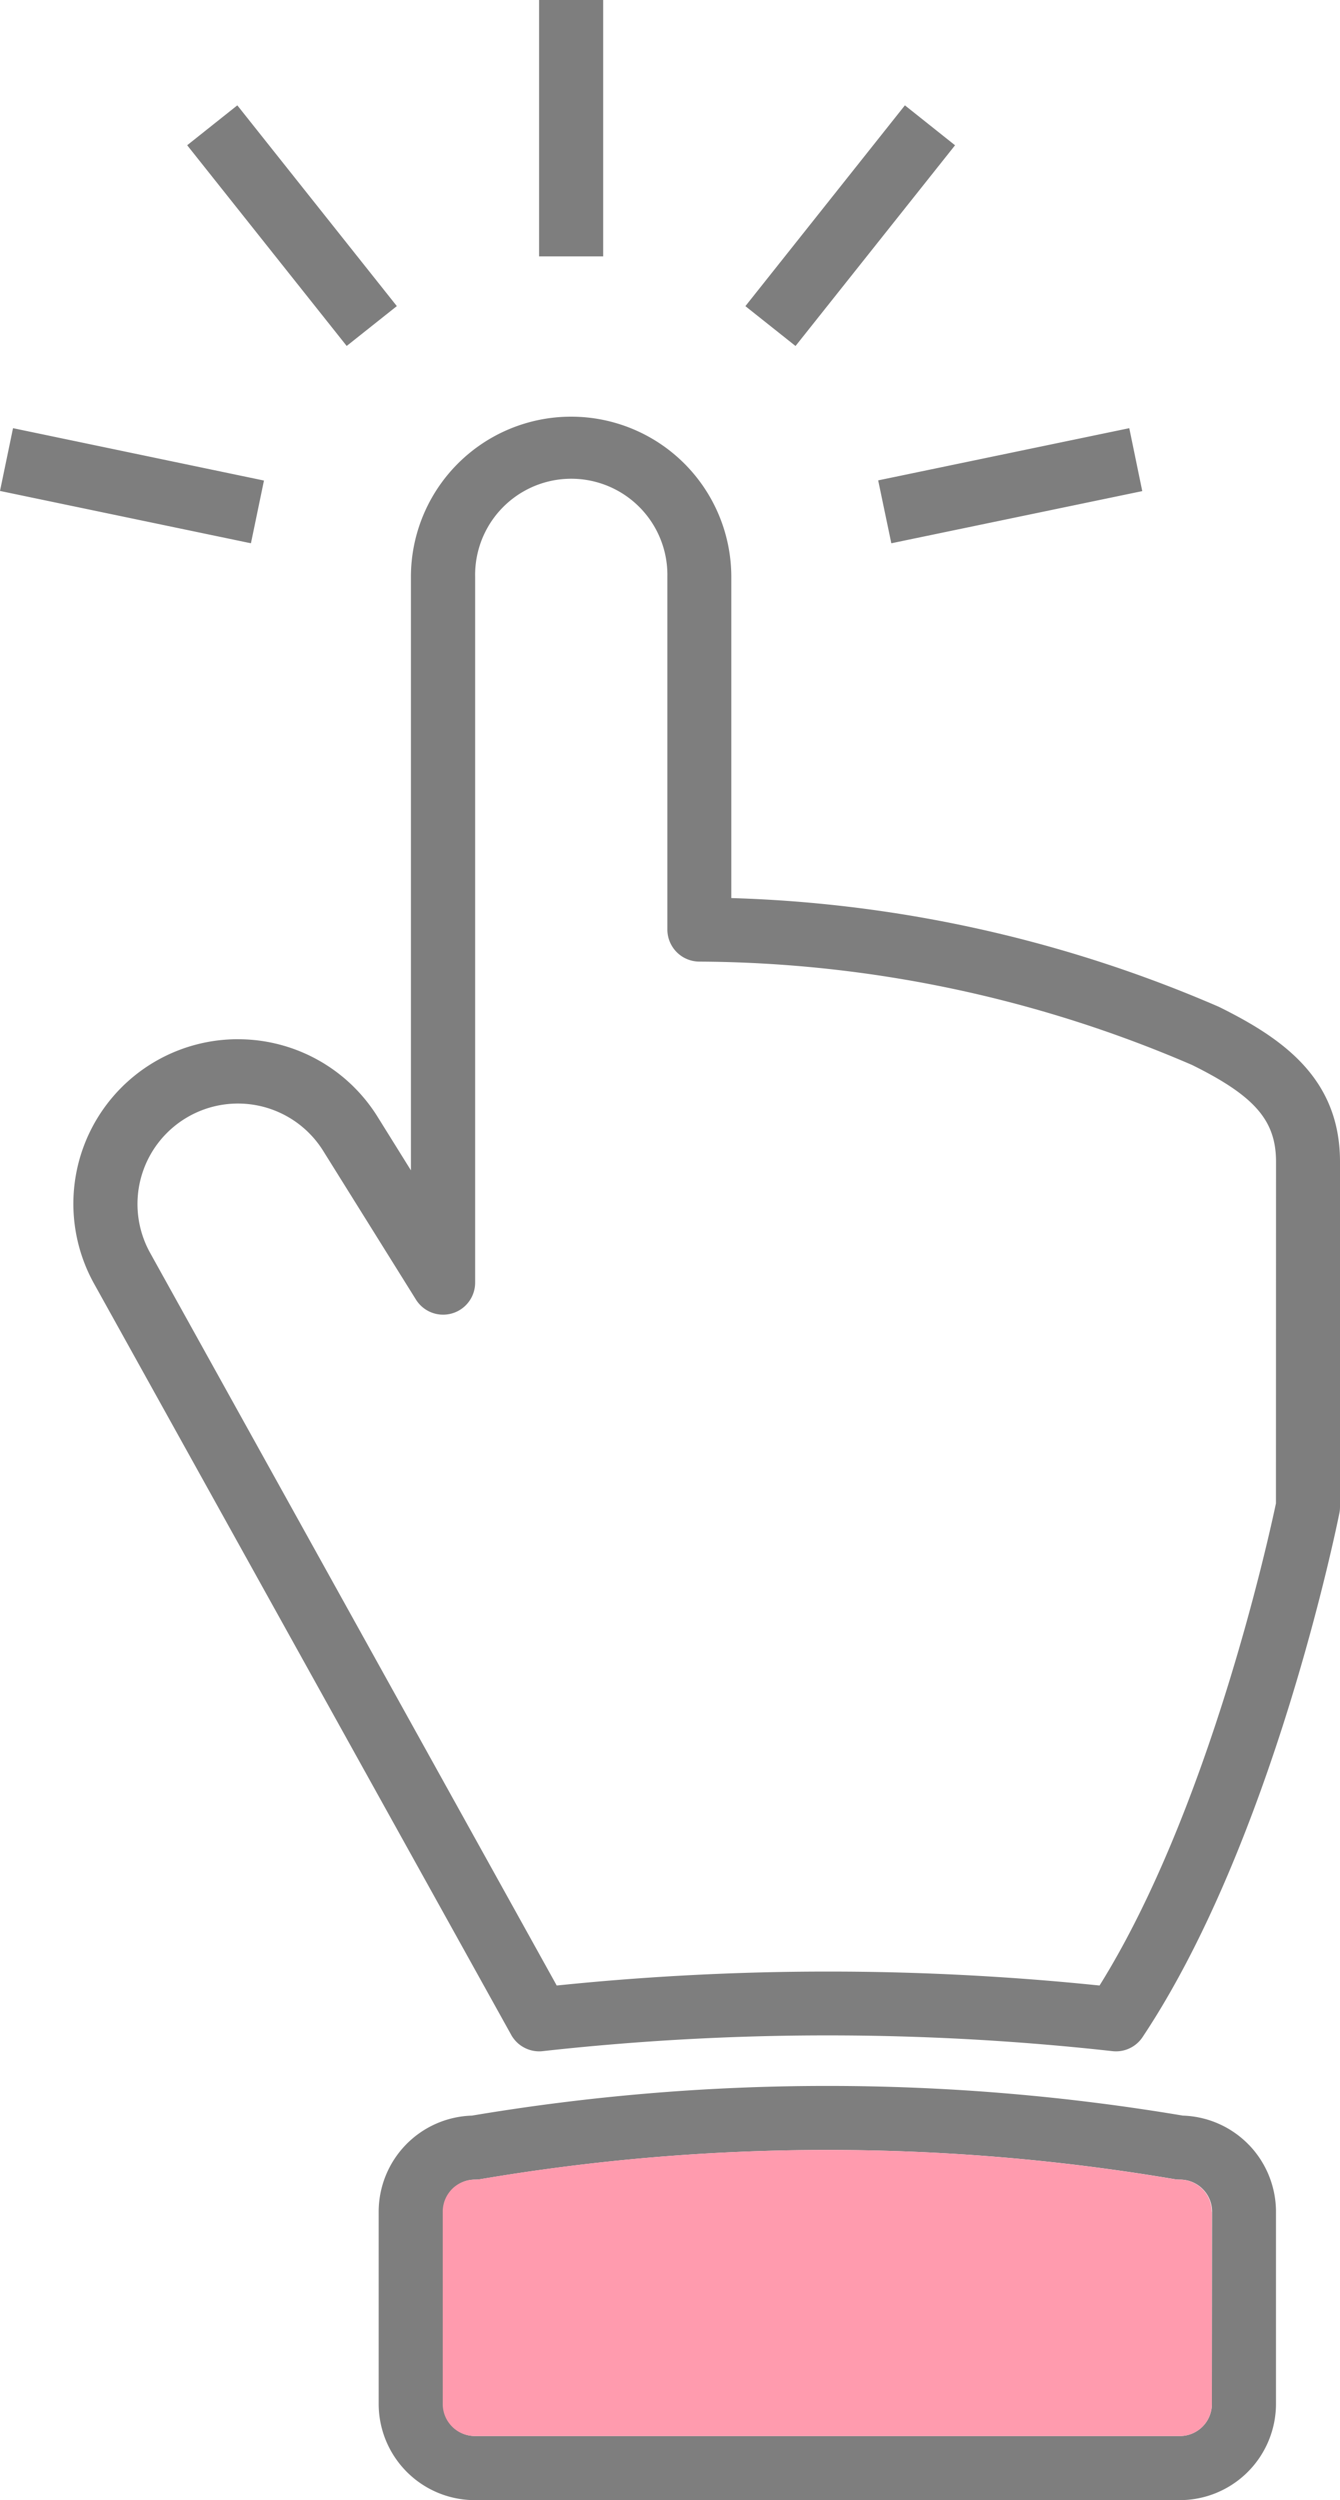 <svg id="Group_187776" data-name="Group 187776" xmlns="http://www.w3.org/2000/svg" xmlns:xlink="http://www.w3.org/1999/xlink" width="31.586" height="58.905" viewBox="0 0 31.586 58.905">
  <defs>
    <clipPath id="clip-path">
      <rect id="Rectangle_148383" data-name="Rectangle 148383" width="31.586" height="58.905" fill="#4d4d4d"/>
    </clipPath>
  </defs>
  <g id="Group_187776-2" data-name="Group 187776" clip-path="url(#clip-path)">
    <path id="Path_55016" data-name="Path 55016" d="M.307,10.088,0,11.567,5.915,12.8l.307-1.478Zm26.312,0L20.7,11.318,21.01,12.8l5.915-1.229ZM21.33,2.482l-3.76,4.731,1.182.939,3.76-4.729Zm-15.736,0-1.182.94,3.76,4.729,1.182-.939Zm7.113,3.559h1.511V0H12.707ZM29.436,50.532a2.265,2.265,0,0,0-1.556-.687,50.536,50.536,0,0,0-16.754,0,2.267,2.267,0,0,0-2.2,2.264V56.64A2.268,2.268,0,0,0,11.2,58.905H27.811a2.27,2.27,0,0,0,2.266-2.266V52.108a2.273,2.273,0,0,0-.641-1.577m-.87,6.108a.755.755,0,0,1-.755.755H11.2a.755.755,0,0,1-.755-.755V52.108a.755.755,0,0,1,.755-.755.809.809,0,0,0,.126-.01,48.959,48.959,0,0,1,16.363,0,.826.826,0,0,0,.127.01.755.755,0,0,1,.755.755Zm.164-32.918a31.2,31.2,0,0,0-11.492-2.562V13.593a3.776,3.776,0,1,0-7.552,0V27.574L8.9,26.312a3.873,3.873,0,0,0-3.288-1.827h-.07a3.877,3.877,0,0,0-3.321,5.766l9.829,17.692a.756.756,0,0,0,.66.388.612.612,0,0,0,.084-.005,60.938,60.938,0,0,1,13.426,0A.751.751,0,0,0,26.929,48c3.068-4.6,4.58-12.039,4.643-12.353a.717.717,0,0,0,.014-.149V27.372c0-1.968-1.354-2.909-2.856-3.651m1.346,11.7c-.158.748-1.564,7.206-4.158,11.359a62.424,62.424,0,0,0-12.795,0L3.538,29.517a2.368,2.368,0,0,1,4.078-2.405l2.184,3.5a.755.755,0,0,0,1.4-.4V13.593a2.266,2.266,0,1,1,4.531,0V21.9a.756.756,0,0,0,.75.756A29.664,29.664,0,0,1,28.1,25.092c1.478.731,1.978,1.308,1.978,2.28Z" fill="#7e7e7e"/>
    <path id="Path_55017" data-name="Path 55017" d="M98.775,392.726v4.531a.755.755,0,0,1-.755.755H81.4a.755.755,0,0,1-.755-.755v-4.531a.755.755,0,0,1,.755-.755.8.8,0,0,0,.126-.01,48.961,48.961,0,0,1,16.363,0,.818.818,0,0,0,.127.01.755.755,0,0,1,.755.755" transform="translate(-70.209 -340.618)" fill="#ff9bae"/>
  </g>
</svg>
